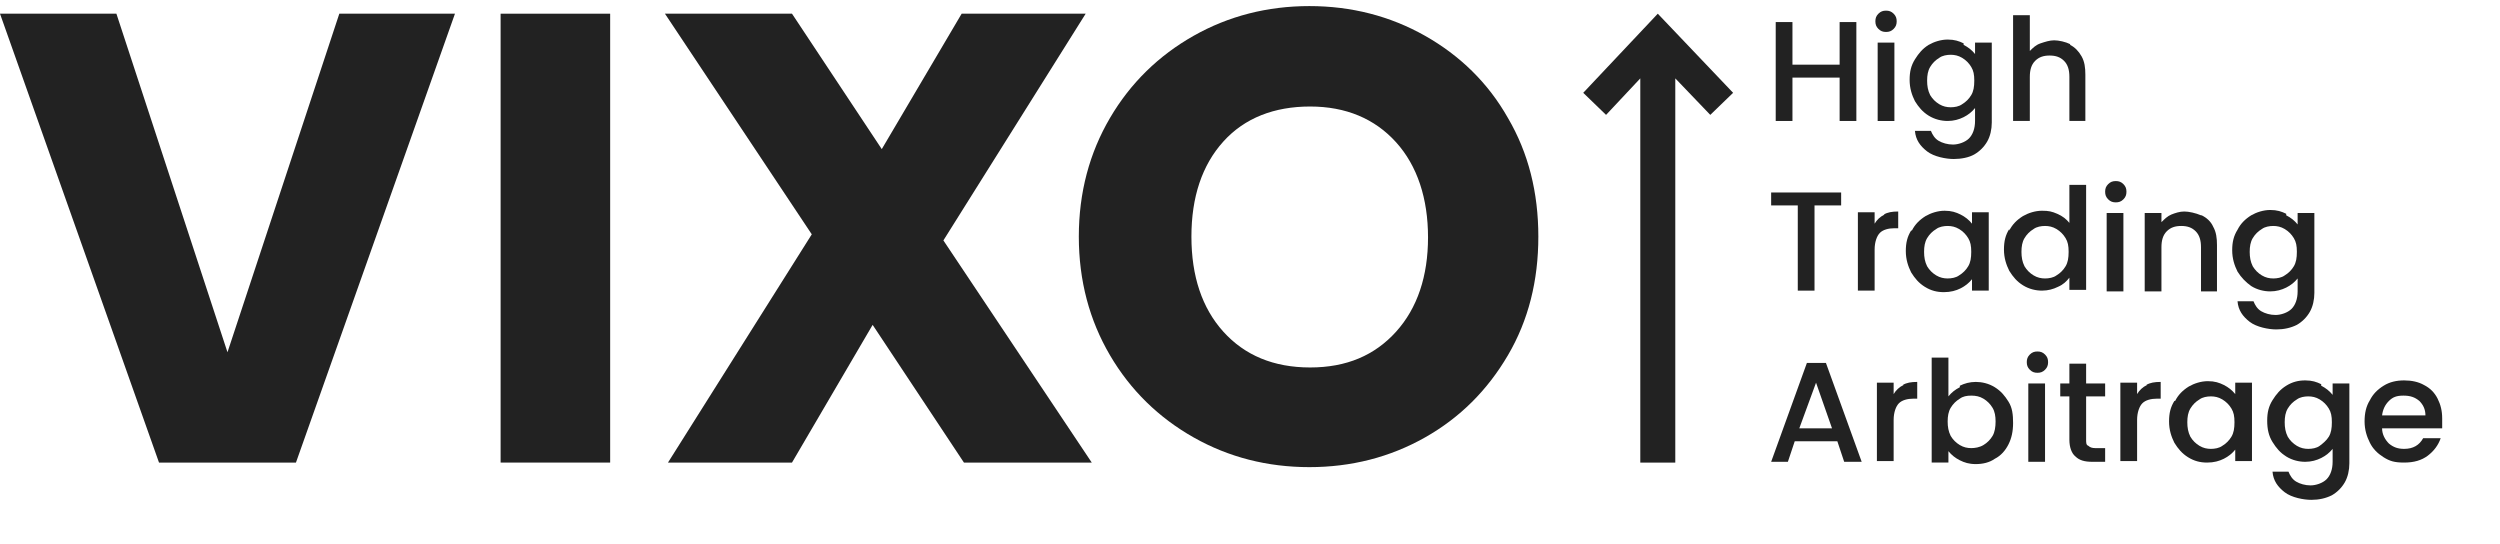 <?xml version="1.0" encoding="UTF-8"?>
<svg id="Capa_2" xmlns="http://www.w3.org/2000/svg" version="1.1" viewBox="0 0 328.6 71.5">
  <!-- Generator: Adobe Illustrator 29.2.1, SVG Export Plug-In . SVG Version: 2.1.0 Build 116)  -->
  <defs>
    <style>
      .st0 {
        isolation: isolate;
      }

      .st1 {
        fill: #222;
      }
    </style>
  </defs>
  <g id="Capa_1-2">
    <g>
      <g class="st0">
        <g class="st0">
          <path class="st1" d="M244,2.9v13h-2.2v-5.7h-6.2v5.7h-2.2V2.9h2.2v5.6h6.2V2.9h2.2Z"/>
          <path class="st1" d="M246.9,3.8c-.3-.3-.4-.6-.4-1s.1-.7.4-1c.3-.3.6-.4,1-.4s.7.1,1,.4c.3.3.4.6.4,1s-.1.7-.4,1c-.3.3-.6.4-1,.4s-.7-.1-1-.4ZM249,5.6v10.3h-2.2V5.6h2.2Z"/>
          <path class="st1" d="M258.1,5.9c.6.3,1.1.7,1.5,1.2v-1.5h2.2v10.5c0,.9-.2,1.8-.6,2.5-.4.7-1,1.3-1.7,1.7s-1.7.6-2.7.6-2.6-.3-3.5-1c-.9-.7-1.5-1.5-1.6-2.7h2.1c.2.5.5,1,1,1.3.5.3,1.2.5,1.9.5s1.6-.3,2.1-.8c.5-.5.8-1.3.8-2.3v-1.7c-.4.5-.9.9-1.5,1.2-.6.3-1.3.5-2.1.5s-1.7-.2-2.5-.7-1.3-1.1-1.8-1.9c-.4-.8-.7-1.7-.7-2.8s.2-1.9.7-2.7,1-1.4,1.8-1.9c.7-.4,1.6-.7,2.5-.7s1.5.2,2.1.5ZM259.1,8.8c-.3-.5-.7-.9-1.2-1.2-.5-.3-1-.4-1.5-.4s-1.1.1-1.5.4c-.5.3-.9.7-1.2,1.2-.3.5-.4,1.1-.4,1.8s.1,1.3.4,1.9c.3.5.7.9,1.2,1.2.5.3,1,.4,1.5.4s1.1-.1,1.5-.4c.5-.3.9-.7,1.2-1.2.3-.5.4-1.1.4-1.9s-.1-1.3-.4-1.8Z"/>
          <path class="st1" d="M272.1,5.9c.6.3,1.1.8,1.5,1.5.4.7.5,1.5.5,2.4v6.1h-2.1v-5.8c0-.9-.2-1.6-.7-2.1-.5-.5-1.1-.7-1.9-.7s-1.4.2-1.9.7c-.5.5-.7,1.2-.7,2.1v5.8h-2.2V2h2.2v4.7c.4-.4.8-.8,1.4-1,.6-.2,1.2-.4,1.8-.4s1.5.2,2.1.5Z"/>
        </g>
        <g class="st0">
          <path class="st1" d="M242,25.3v1.7h-3.5v11.2h-2.2v-11.2h-3.5v-1.7h9.2Z"/>
          <path class="st1" d="M247.6,28.2c.5-.3,1.1-.4,1.9-.4v2.2h-.5c-.8,0-1.5.2-1.9.6-.4.4-.7,1.2-.7,2.2v5.4h-2.2v-10.3h2.2v1.5c.3-.5.7-.9,1.3-1.2Z"/>
          <path class="st1" d="M251.3,30.3c.4-.8,1-1.4,1.8-1.9.7-.4,1.6-.7,2.5-.7s1.5.2,2.1.5c.6.3,1.1.7,1.5,1.2v-1.5h2.2v10.3h-2.2v-1.5c-.4.5-.9.9-1.5,1.2s-1.3.5-2.2.5-1.7-.2-2.5-.7-1.3-1.1-1.8-1.9c-.4-.8-.7-1.7-.7-2.8s.2-1.9.7-2.7ZM258.7,31.3c-.3-.5-.7-.9-1.2-1.2-.5-.3-1-.4-1.5-.4s-1.1.1-1.5.4c-.5.3-.9.7-1.2,1.2-.3.5-.4,1.1-.4,1.8s.1,1.3.4,1.9c.3.5.7.9,1.2,1.2.5.3,1,.4,1.5.4s1.1-.1,1.5-.4c.5-.3.9-.7,1.2-1.2.3-.5.4-1.1.4-1.9s-.1-1.3-.4-1.8Z"/>
          <path class="st1" d="M264.1,30.3c.4-.8,1-1.4,1.8-1.9.7-.4,1.6-.7,2.5-.7s1.3.1,2,.4c.7.3,1.2.7,1.6,1.2v-5h2.2v13.8h-2.2v-1.6c-.4.5-.8.9-1.5,1.2-.6.3-1.3.5-2.1.5s-1.7-.2-2.5-.7-1.3-1.1-1.8-1.9c-.4-.8-.7-1.7-.7-2.8s.2-1.9.7-2.7ZM271.5,31.3c-.3-.5-.7-.9-1.2-1.2-.5-.3-1-.4-1.5-.4s-1.1.1-1.5.4c-.5.3-.9.7-1.2,1.2-.3.5-.4,1.1-.4,1.8s.1,1.3.4,1.9c.3.5.7.9,1.2,1.2s1,.4,1.5.4,1.1-.1,1.5-.4c.5-.3.9-.7,1.2-1.2s.4-1.1.4-1.9-.1-1.3-.4-1.8Z"/>
          <path class="st1" d="M277.1,26.2c-.3-.3-.4-.6-.4-1s.1-.7.4-1c.3-.3.6-.4,1-.4s.7.1,1,.4c.3.3.4.6.4,1s-.1.7-.4,1c-.3.3-.6.4-1,.4s-.7-.1-1-.4ZM279.1,28v10.3h-2.2v-10.3h2.2Z"/>
          <path class="st1" d="M289.4,28.3c.6.3,1.2.8,1.5,1.5.4.7.5,1.5.5,2.4v6.1h-2.1v-5.8c0-.9-.2-1.6-.7-2.1-.5-.5-1.1-.7-1.9-.7s-1.4.2-1.9.7c-.5.5-.7,1.2-.7,2.1v5.8h-2.2v-10.3h2.2v1.2c.4-.4.8-.8,1.3-1,.5-.2,1.1-.4,1.7-.4s1.5.2,2.2.5Z"/>
          <path class="st1" d="M300.5,28.3c.6.3,1.1.7,1.5,1.2v-1.5h2.2v10.5c0,.9-.2,1.8-.6,2.5-.4.7-1,1.3-1.7,1.7-.8.4-1.7.6-2.7.6s-2.6-.3-3.5-1c-.9-.7-1.5-1.5-1.6-2.7h2.1c.2.5.5,1,1,1.3.5.3,1.2.5,1.9.5s1.6-.3,2.1-.8.8-1.3.8-2.3v-1.7c-.4.5-.9.9-1.5,1.2-.6.3-1.3.5-2.1.5s-1.7-.2-2.5-.7c-.7-.5-1.3-1.1-1.8-1.9-.4-.8-.7-1.7-.7-2.8s.2-1.9.7-2.7c.4-.8,1-1.4,1.8-1.9.7-.4,1.6-.7,2.5-.7s1.5.2,2.1.5ZM301.5,31.3c-.3-.5-.7-.9-1.2-1.2-.5-.3-1-.4-1.5-.4s-1.1.1-1.5.4c-.5.3-.9.7-1.2,1.2-.3.5-.4,1.1-.4,1.8s.1,1.3.4,1.9c.3.5.7.9,1.2,1.2.5.3,1,.4,1.5.4s1.1-.1,1.5-.4c.5-.3.9-.7,1.2-1.2.3-.5.4-1.1.4-1.9s-.1-1.3-.4-1.8Z"/>
        </g>
        <g class="st0">
          <path class="st1" d="M241.4,58h-5.5l-.9,2.7h-2.2l4.7-13h2.5l4.7,13h-2.3l-.9-2.7ZM240.8,56.3l-2.1-6-2.2,6h4.3Z"/>
          <path class="st1" d="M250.1,50.6c.5-.3,1.1-.4,1.9-.4v2.2h-.5c-.8,0-1.5.2-1.9.6-.4.4-.7,1.2-.7,2.2v5.4h-2.2v-10.3h2.2v1.5c.3-.5.7-.9,1.3-1.2Z"/>
          <path class="st1" d="M257.6,50.7c.6-.3,1.3-.5,2.1-.5s1.7.2,2.5.7,1.3,1.1,1.8,1.9.6,1.7.6,2.8-.2,2-.6,2.8-1,1.5-1.8,1.9c-.7.5-1.6.7-2.5.7s-1.5-.2-2.1-.5-1.1-.7-1.5-1.2v1.5h-2.2v-13.8h2.2v5.1c.4-.5.9-.9,1.5-1.2ZM261.9,53.6c-.3-.5-.7-.9-1.2-1.2-.5-.3-1-.4-1.6-.4s-1.1.1-1.5.4c-.5.3-.9.7-1.2,1.2-.3.5-.4,1.1-.4,1.8s.1,1.3.4,1.9c.3.5.7.9,1.2,1.2.5.3,1,.4,1.5.4s1.1-.1,1.6-.4.9-.7,1.2-1.2c.3-.5.4-1.2.4-1.9s-.1-1.3-.4-1.8Z"/>
          <path class="st1" d="M266.8,48.6c-.3-.3-.4-.6-.4-1s.1-.7.4-1c.3-.3.6-.4,1-.4s.7.1,1,.4c.3.3.4.6.4,1s-.1.7-.4,1c-.3.3-.6.4-1,.4s-.7-.1-1-.4ZM268.8,50.4v10.3h-2.2v-10.3h2.2Z"/>
          <path class="st1" d="M274.2,52.1v5.7c0,.4,0,.7.3.8.2.2.5.3.9.3h1.3v1.8h-1.7c-1,0-1.7-.2-2.2-.7-.5-.4-.8-1.2-.8-2.2v-5.7h-1.2v-1.7h1.2v-2.6h2.2v2.6h2.5v1.7h-2.5Z"/>
          <path class="st1" d="M282.1,50.6c.5-.3,1.1-.4,1.9-.4v2.2h-.5c-.8,0-1.5.2-1.9.6-.4.4-.7,1.2-.7,2.2v5.4h-2.2v-10.3h2.2v1.5c.3-.5.7-.9,1.3-1.2Z"/>
          <path class="st1" d="M285.9,52.7c.4-.8,1-1.4,1.8-1.9.7-.4,1.6-.7,2.5-.7s1.5.2,2.1.5c.6.3,1.1.7,1.5,1.2v-1.5h2.2v10.3h-2.2v-1.5c-.4.5-.9.9-1.5,1.2s-1.3.5-2.2.5-1.7-.2-2.5-.7-1.3-1.1-1.8-1.9c-.4-.8-.7-1.7-.7-2.8s.2-1.9.7-2.7ZM293.3,53.7c-.3-.5-.7-.9-1.2-1.2-.5-.3-1-.4-1.5-.4s-1.1.1-1.5.4c-.5.3-.9.7-1.2,1.2-.3.5-.4,1.1-.4,1.8s.1,1.3.4,1.9c.3.5.7.9,1.2,1.2.5.3,1,.4,1.5.4s1.1-.1,1.5-.4c.5-.3.9-.7,1.2-1.2.3-.5.4-1.1.4-1.9s-.1-1.3-.4-1.8Z"/>
          <path class="st1" d="M305.1,50.7c.6.3,1.1.7,1.5,1.2v-1.5h2.2v10.5c0,.9-.2,1.8-.6,2.5-.4.7-1,1.3-1.7,1.7-.8.4-1.7.6-2.7.6s-2.6-.3-3.5-1c-.9-.7-1.5-1.5-1.6-2.7h2.1c.2.5.5,1,1,1.3s1.2.5,1.9.5,1.6-.3,2.1-.8c.5-.5.8-1.3.8-2.3v-1.7c-.4.5-.9.9-1.5,1.2-.6.3-1.3.5-2.1.5s-1.7-.2-2.5-.7-1.3-1.1-1.8-1.9-.7-1.7-.7-2.8.2-1.9.7-2.7,1-1.4,1.8-1.9,1.6-.7,2.5-.7,1.5.2,2.1.5ZM306.1,53.7c-.3-.5-.7-.9-1.2-1.2-.5-.3-1-.4-1.5-.4s-1.1.1-1.5.4c-.5.3-.9.7-1.2,1.2-.3.5-.4,1.1-.4,1.8s.1,1.3.4,1.9c.3.5.7.9,1.2,1.2.5.3,1,.4,1.5.4s1.1-.1,1.5-.4.9-.7,1.2-1.2.4-1.1.4-1.9-.1-1.3-.4-1.8Z"/>
          <path class="st1" d="M321,56.3h-7.9c0,.8.4,1.5.9,2,.6.5,1.2.7,2,.7,1.2,0,2-.5,2.5-1.4h2.3c-.3.9-.9,1.7-1.7,2.3-.8.6-1.8.9-3.1.9s-1.9-.2-2.7-.7-1.4-1.1-1.8-1.9c-.4-.8-.7-1.7-.7-2.8s.2-2,.7-2.8c.4-.8,1-1.4,1.8-1.9s1.7-.7,2.7-.7,1.9.2,2.6.6c.8.4,1.4,1,1.8,1.8.4.8.6,1.6.6,2.6s0,.7,0,1ZM318.8,54.6c0-.8-.3-1.4-.8-1.9-.6-.5-1.2-.7-2.1-.7s-1.4.2-1.9.7-.8,1.1-.9,1.9h5.8Z"/>
        </g>
      </g>
      <g>
        <path class="st1" d="M59.8,1.8l-20.9,59h-18L0,1.8h15.3l14.6,44.5L44.6,1.8h15.2Z"/>
        <path class="st1" d="M80.2,1.8v59h-14.4V1.8h14.4Z"/>
        <path class="st1" d="M126.7,60.8l-12-18.1-10.6,18.1h-16.3l18.9-30L87.4,1.8h16.7l11.8,17.8L126.4,1.8h16.3l-18.7,29.8,19.5,29.2h-16.7Z"/>
        <path class="st1" d="M156.9,57.5c-4.6-2.6-8.3-6.2-11-10.8s-4.1-9.8-4.1-15.6,1.4-11,4.1-15.6c2.7-4.6,6.4-8.2,11-10.8s9.7-3.9,15.2-3.9,10.6,1.3,15.2,3.9,8.3,6.2,10.9,10.8c2.7,4.6,4,9.8,4,15.6s-1.3,11-4,15.6-6.3,8.2-10.9,10.8-9.7,3.9-15.2,3.9-10.6-1.3-15.2-3.9ZM183.5,43.6c2.8-3.1,4.2-7.3,4.2-12.4s-1.4-9.4-4.2-12.5c-2.8-3.1-6.6-4.7-11.3-4.7s-8.6,1.5-11.4,4.6c-2.8,3.1-4.2,7.3-4.2,12.5s1.4,9.4,4.2,12.5,6.6,4.7,11.4,4.7,8.5-1.6,11.3-4.7h0Z"/>
      </g>
      <polygon class="st1" points="227.8 12.2 224.8 15.1 220.2 10.3 220.2 60.8 215.6 60.8 215.6 10.3 211.1 15.1 208.1 12.2 217.9 1.8 227.8 12.2"/>
    </g>
  </g>
</svg>
